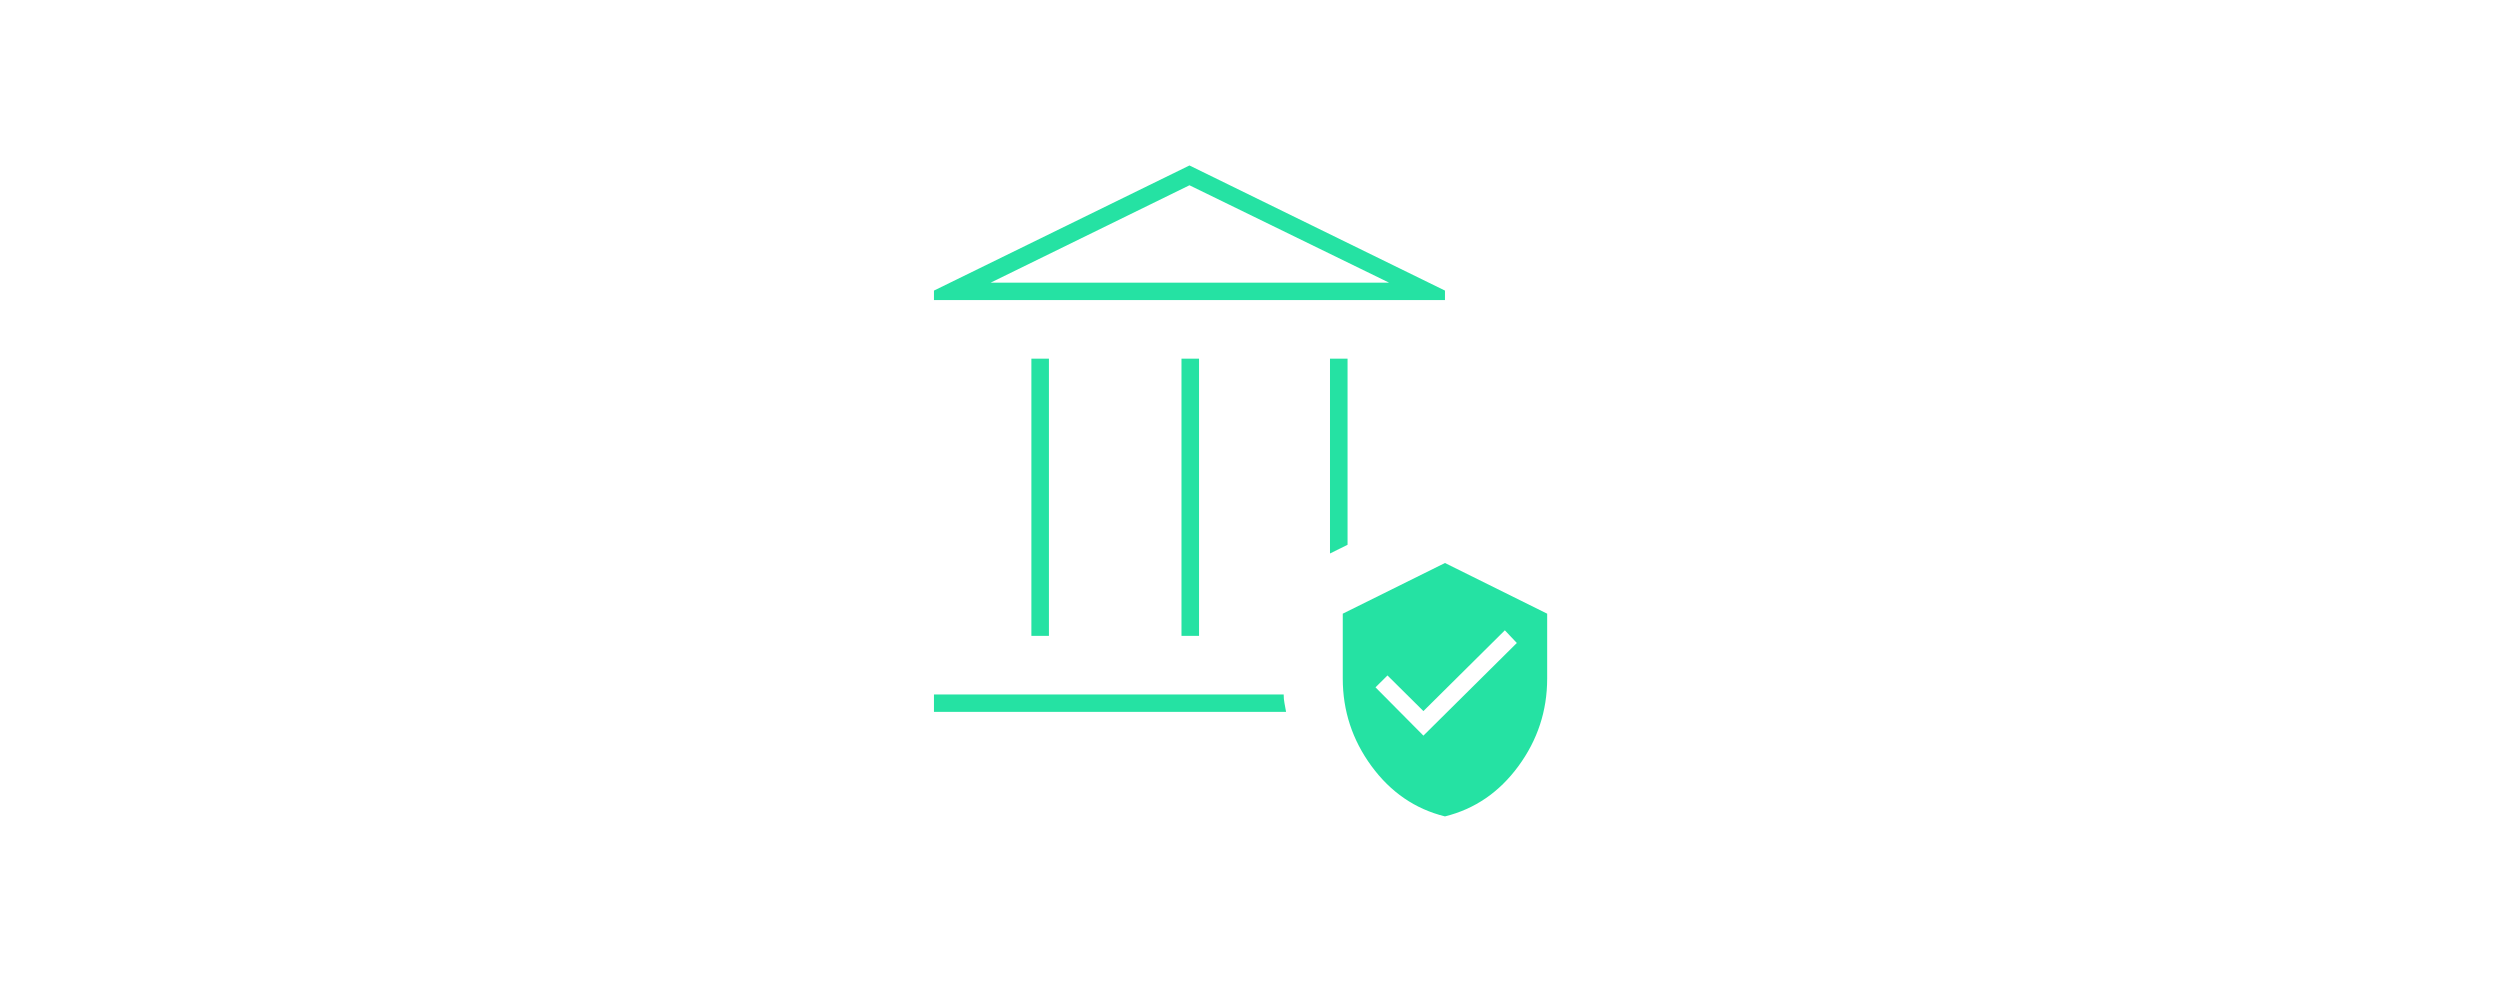 <?xml version="1.0" encoding="utf-8"?>
<svg xmlns="http://www.w3.org/2000/svg" fill="none" height="100%" overflow="visible" preserveAspectRatio="none" style="display: block;" viewBox="0 0 265 105" width="100%">
<g id="Frame 1321315171">
<path d="M109.326 67.4V38.021H111.187V67.4H109.326ZM125.237 67.4V38.021H127.099V67.4H125.237ZM99 31.809V30.802L126.083 17.539L153.167 30.802V31.809H99ZM105.009 29.962H147.242L126.083 19.638L105.009 29.962ZM99 75.459V73.612H136.07C136.07 73.948 136.099 74.256 136.155 74.535C136.211 74.815 136.268 75.123 136.324 75.459H99ZM140.979 58.67V38.021H142.841V57.747L140.979 58.67ZM153.167 86.539C150.007 85.756 147.411 83.979 145.38 81.209C143.349 78.439 142.333 75.347 142.333 71.933V65.05L153.167 59.678L164 65.05V71.933C164 75.347 162.984 78.439 160.953 81.209C158.922 83.979 156.326 85.756 153.167 86.539ZM150.882 77.977L160.784 68.156L159.514 66.813L150.882 75.375L147.073 71.597L145.803 72.857L150.882 77.977Z" fill="#25E2A3" id="assured_workload"/>
</g>
</svg>